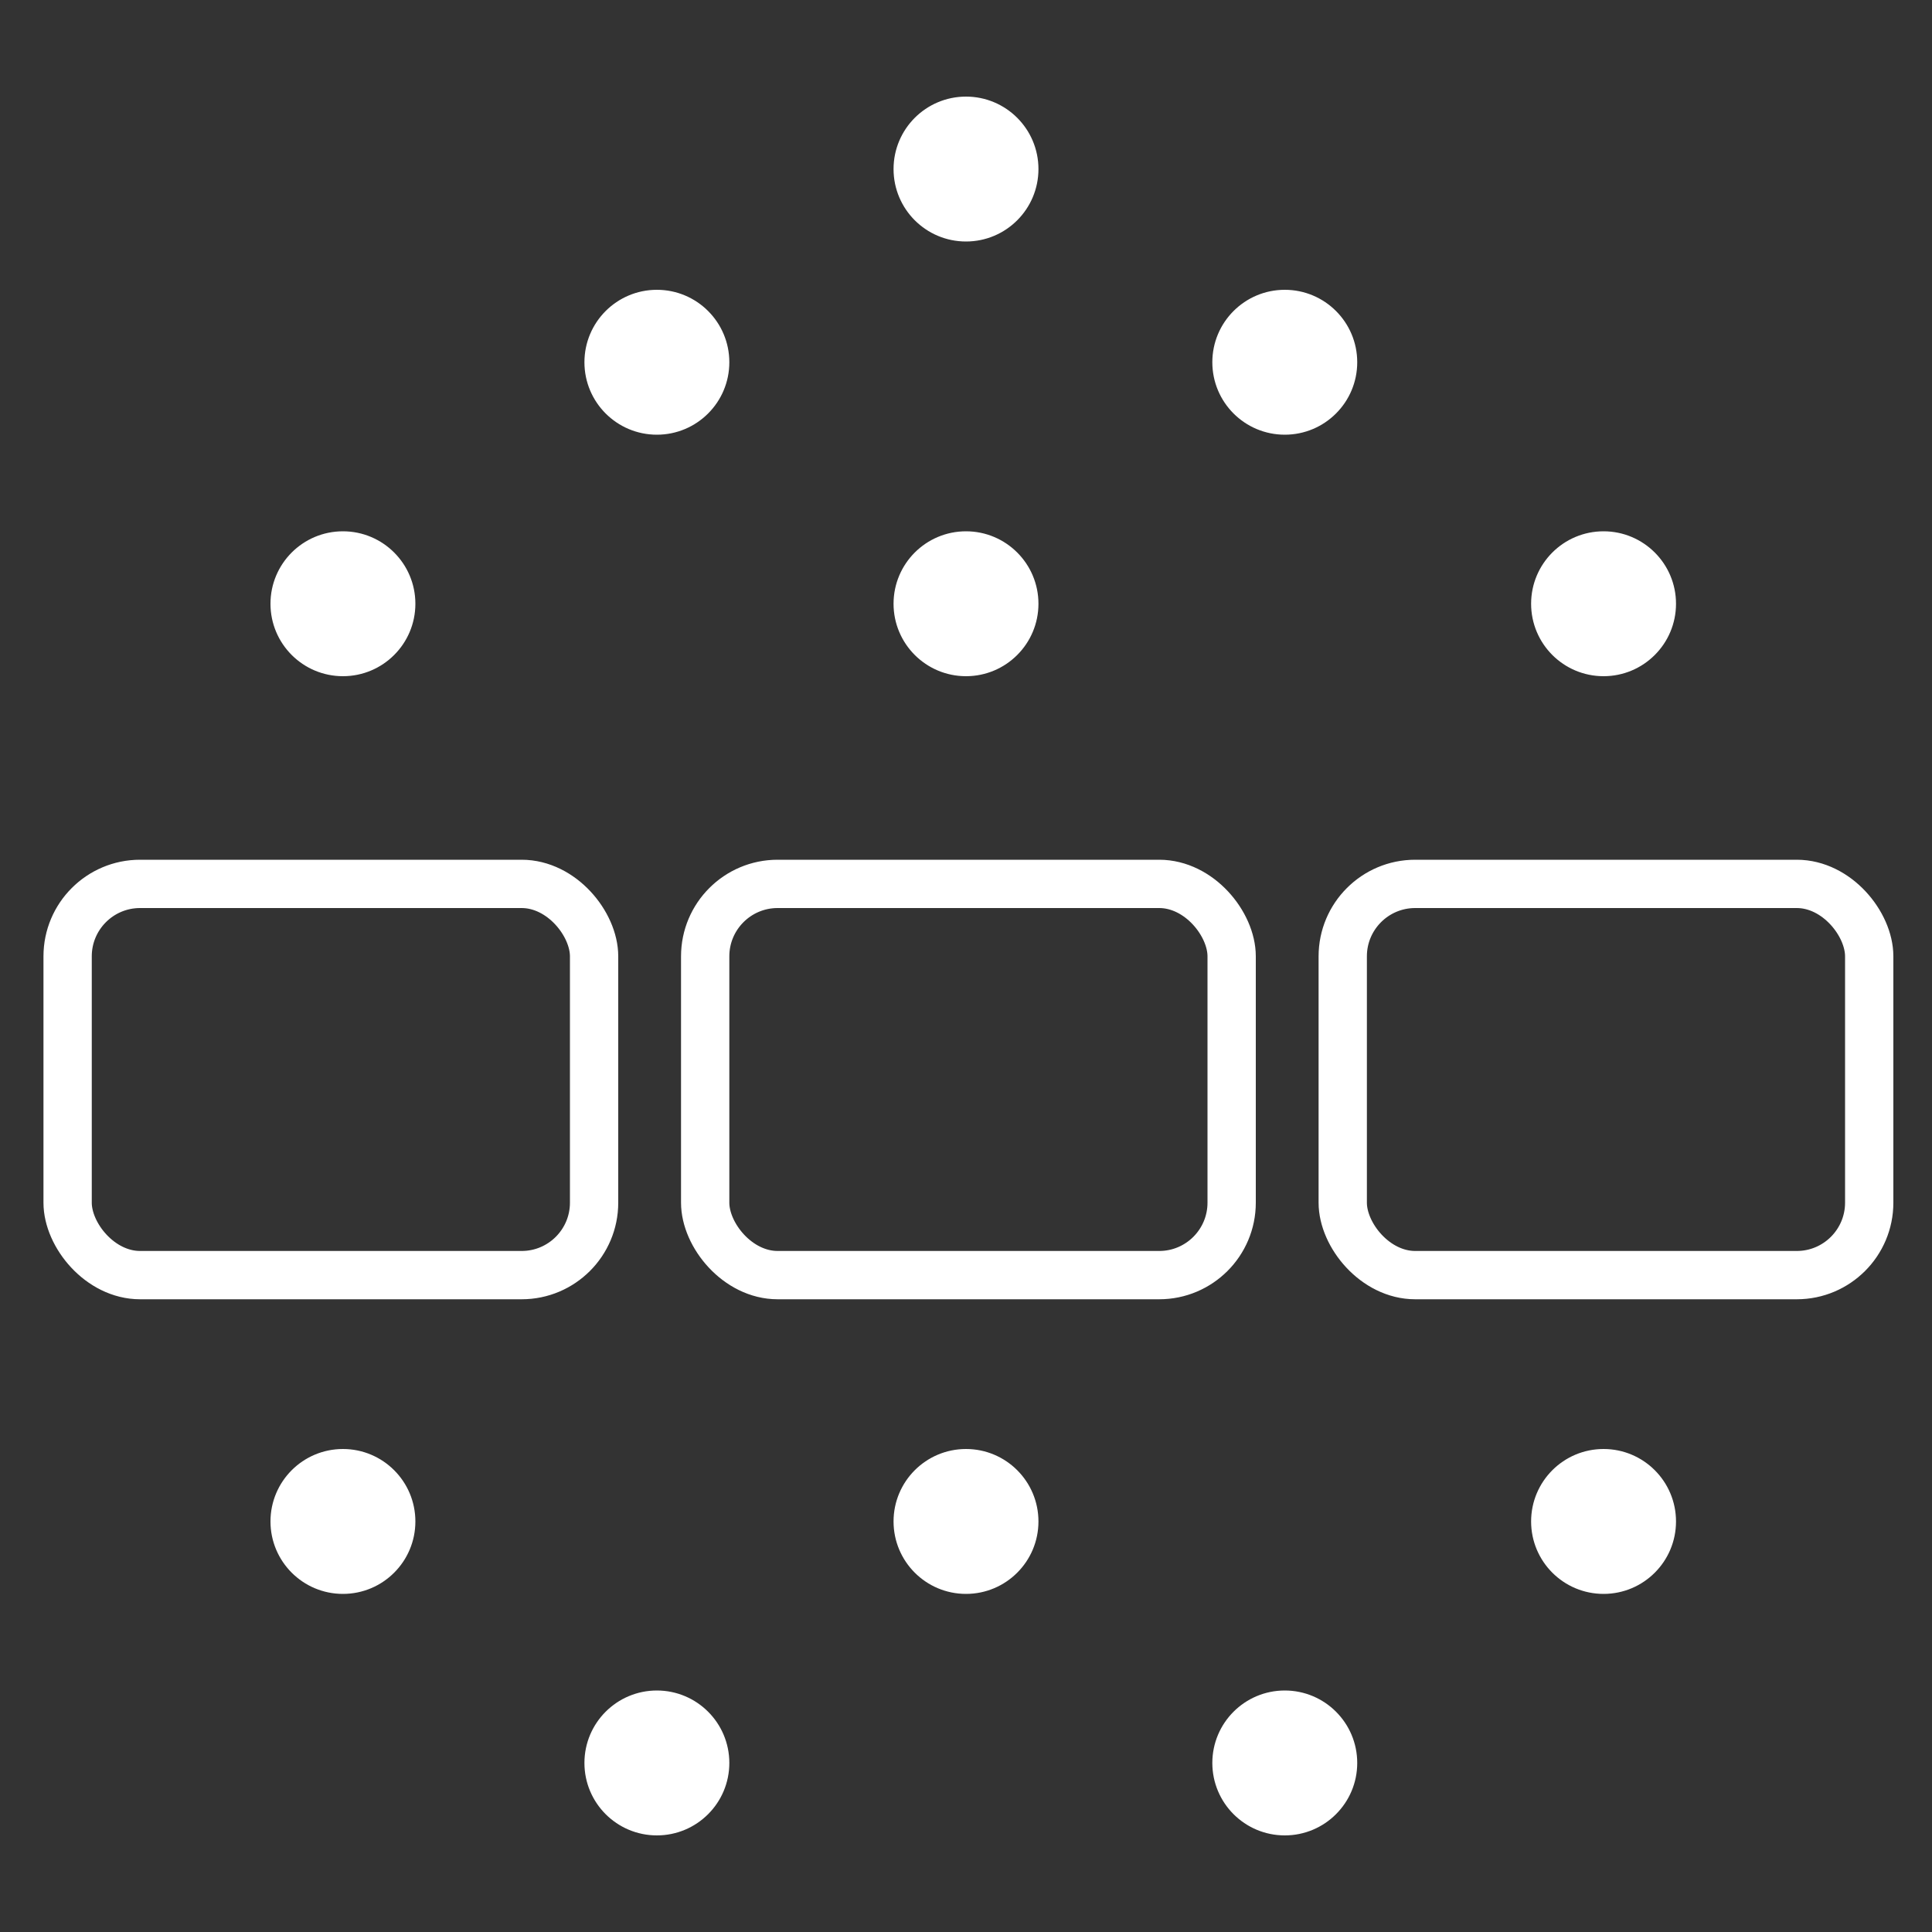 <svg width="400" height="400" viewBox="0 0 400 400" fill="none" xmlns="http://www.w3.org/2000/svg">
<rect x="0" y="0" width="400" height="400" fill="#333333" stroke="none"/>
<rect x="14" y="183" width="109" height="81" rx="15" stroke="white" stroke-width="10"/>
<rect x="146" y="183" width="109" height="81" rx="15" stroke="white" stroke-width="10"/>
<rect x="278" y="183" width="109" height="81" rx="15" stroke="white" stroke-width="10"/>
<circle cx="136" cy="75" r="13" fill="white" stroke="white" stroke-width="4"/>
<circle cx="266" cy="75" r="13" fill="white" stroke="white" stroke-width="4"/>
<circle cx="136" cy="365" r="13" fill="white" stroke="white" stroke-width="4"/>
<circle cx="266" cy="365" r="13" fill="white" stroke="white" stroke-width="4"/>
<circle cx="71" cy="125" r="13" fill="white" stroke="white" stroke-width="4"/>
<circle cx="200" cy="125" r="13" fill="white" stroke="white" stroke-width="4"/>
<circle cx="200" cy="35" r="13" fill="white" stroke="white" stroke-width="4"/>
<circle cx="332" cy="125" r="13" fill="white" stroke="white" stroke-width="4"/>
<circle cx="71" cy="315" r="13" fill="white" stroke="white" stroke-width="4"/>
<circle cx="200" cy="315" r="13" fill="white" stroke="white" stroke-width="4"/>
<circle cx="332" cy="315" r="13" fill="white" stroke="white" stroke-width="4"/>
</svg>
